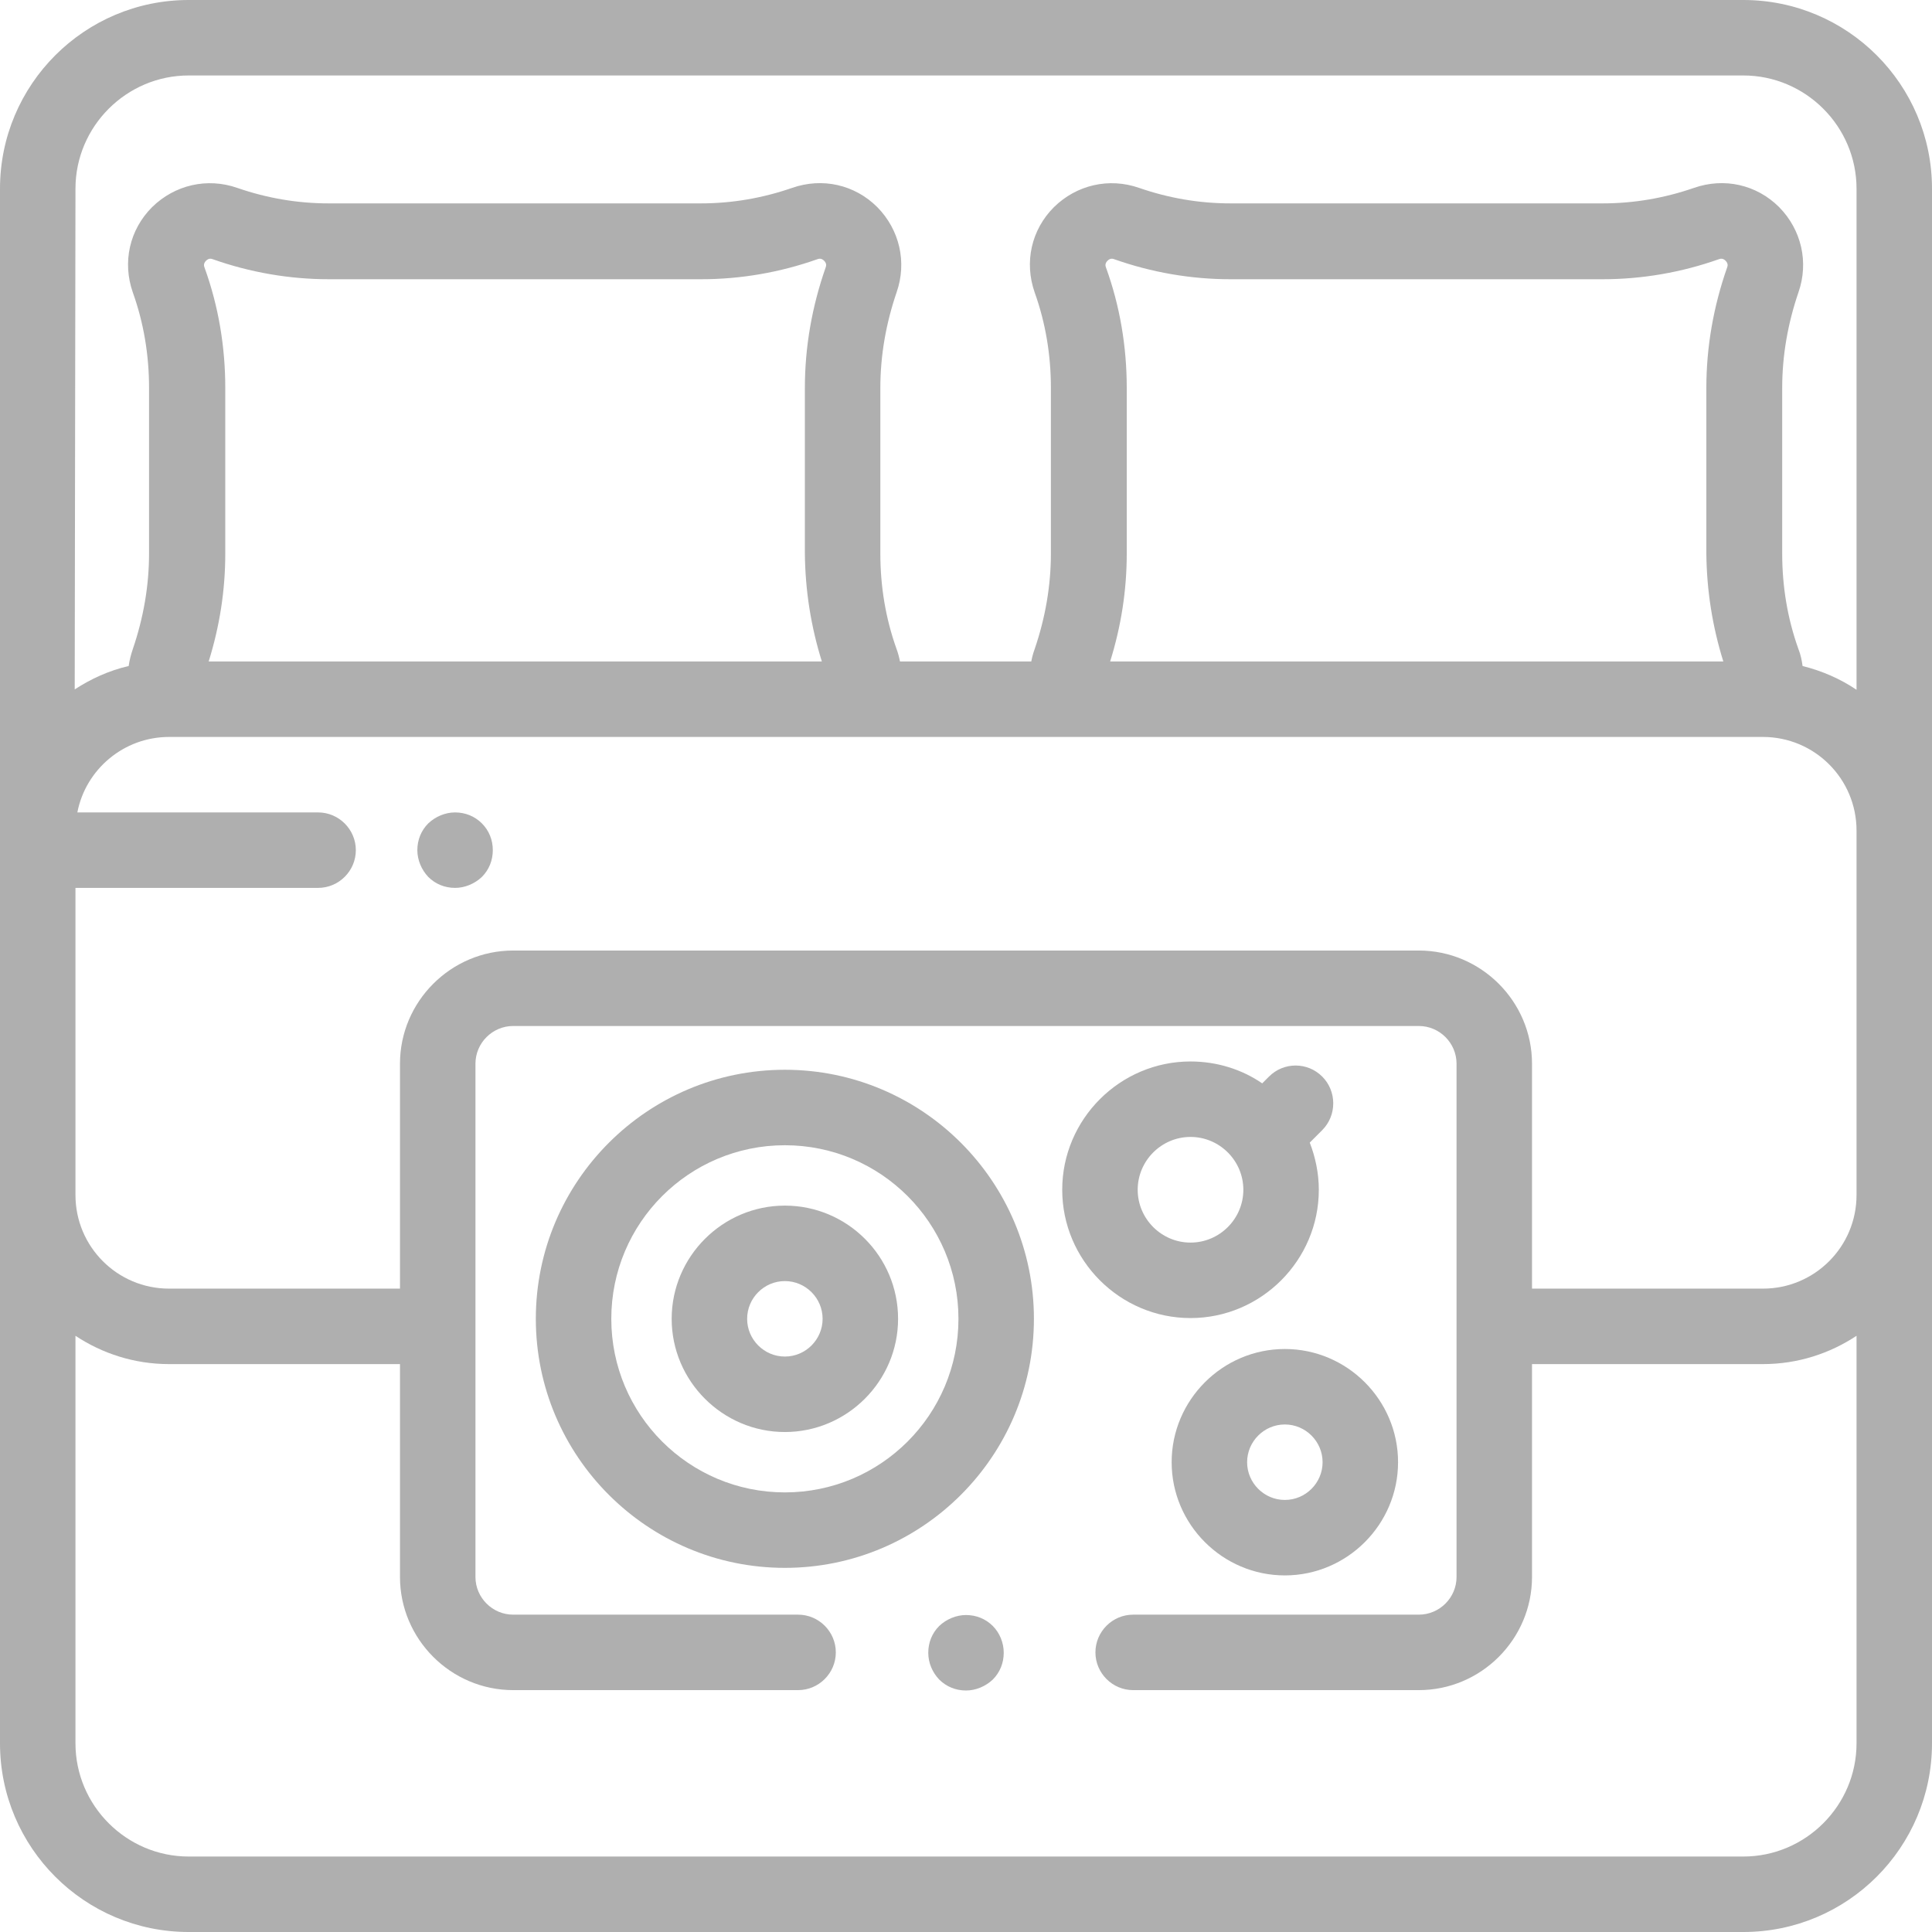 <?xml version="1.0" encoding="utf-8"?>
<!-- Generator: Adobe Illustrator 19.0.0, SVG Export Plug-In . SVG Version: 6.00 Build 0)  -->
<svg version="1.1" id="Capa_1" xmlns="http://www.w3.org/2000/svg" xmlns:xlink="http://www.w3.org/1999/xlink" x="0px" y="0px"
	 viewBox="156 -114.5 512 512" style="enable-background:new 156 -114.5 512 512;" xml:space="preserve">
<style type="text/css">
	.st0{fill:#AFAFAF;}
</style>
<g>
	<g>
		<path class="st0" d="M618-114.5H206c-27.6,0-50,22.4-50,50v412c0,27.6,22.4,50,50,50h412c27.6,0,50-22.4,50-50v-412
			C668-92.1,645.6-114.5,618-114.5z M176-64.5c0-16.5,13.5-30,30-30h412c16.5,0,30,13.5,30,30V68.3c-4.3-2.9-9.1-5-14.3-6.3
			c-0.2-1.5-0.5-3-1.1-4.5c-2.9-8.1-4.3-16.6-4.3-25.3v-43.9c0-8.6,1.5-17.1,4.3-25.3c2.8-8,0.8-16.6-5.1-22.6
			c-6-6-14.6-7.9-22.6-5.1c-7.8,2.7-15.9,4.1-24.2,4.1h-98.6c-8.3,0-16.4-1.4-24.2-4.1c-8-2.8-16.6-0.8-22.6,5.1
			c-6,6-7.9,14.6-5.1,22.6c2.9,8.1,4.3,16.6,4.3,25.3v43.9c0,8.6-1.5,17.1-4.3,25.3c-0.4,1.1-0.7,2.2-0.9,3.3h-34.8
			c-0.2-1.1-0.5-2.2-0.9-3.3c-2.9-8.1-4.3-16.6-4.3-25.3v-43.9c0-8.6,1.5-17.1,4.3-25.3c2.8-8,0.8-16.6-5.1-22.6
			c-6-6-14.6-7.9-22.6-5.1c-7.8,2.7-15.9,4.1-24.2,4.1h-98.6c-8.3,0-16.4-1.4-24.2-4.1c-8-2.8-16.6-0.8-22.6,5.1
			c-6,6-7.9,14.6-5.1,22.6c2.9,8.1,4.3,16.6,4.3,25.3v43.9c0,8.6-1.5,17.1-4.3,25.3c-0.5,1.5-0.9,3-1.1,4.5
			c-5.2,1.2-10,3.4-14.3,6.2L176-64.5L176-64.5z M612.7,60.8H450.2c2.9-9.3,4.4-18.8,4.4-28.6v-43.9c0-10.9-1.8-21.7-5.5-31.9
			c-0.1-0.3-0.4-1,0.4-1.8s1.5-0.5,1.8-0.4c9.9,3.5,20.3,5.3,30.8,5.3h98.6c10.5,0,20.9-1.8,30.8-5.3c0.3-0.1,1-0.4,1.8,0.4
			c0.8,0.8,0.5,1.5,0.4,1.8c-3.6,10.3-5.5,21-5.5,31.9v43.9C608.3,42,609.8,51.5,612.7,60.8z M373.8,60.8H211.3
			c2.9-9.3,4.4-18.8,4.4-28.6v-43.9c0-10.9-1.8-21.7-5.5-31.9c-0.1-0.3-0.4-1,0.4-1.8s1.5-0.5,1.8-0.4c9.9,3.5,20.3,5.3,30.8,5.3
			h98.6c10.5,0,20.9-1.8,30.8-5.3c0.3-0.1,1-0.4,1.8,0.4c0.8,0.8,0.5,1.5,0.4,1.8c-3.6,10.3-5.5,21-5.5,31.9v43.9
			C369.4,42,370.9,51.5,373.8,60.8z M648,347.5c0,16.5-13.5,30-30,30H206c-16.5,0-30-13.5-30-30V239.5c7.1,4.7,15.6,7.5,24.8,7.5
			H262v56.4c0,16.5,13.5,30,30,30h75.5c5.5,0,10-4.5,10-10s-4.5-10-10-10H292c-5.5,0-10-4.5-10-10v-136c0-5.5,4.5-10,10-10h240
			c5.5,0,10,4.5,10,10v136c0,5.5-4.5,10-10,10h-75.7c-5.5,0-10,4.5-10,10s4.5,10,10,10H532c16.5,0,30-13.5,30-30V247h61.2
			c9.2,0,17.7-2.8,24.8-7.5V347.5z M648,202.2L648,202.2c0,13.7-11.1,24.8-24.8,24.8H562v-59.6c0-16.5-13.5-30-30-30H292
			c-16.5,0-30,13.5-30,30V227h-61.2c-13.7,0-24.8-11.1-24.8-24.8v-81.4h64.3c5.5,0,10-4.5,10-10s-4.5-10-10-10h-63.8
			c2.2-11.4,12.3-20,24.3-20h182.5c0,0,0,0,0,0s0,0,0,0h57.4c0,0,0,0,0,0c0,0,0,0,0,0h182.5c13.7,0,24.8,11.1,24.8,24.8L648,202.2
			L648,202.2z"/>
	</g>
</g>
<g>
	<g>
		<path class="st0" d="M419.1,316.4c-1.9-1.9-4.4-2.9-7.1-2.9c-2.6,0-5.2,1.1-7.1,2.9c-1.9,1.9-2.9,4.4-2.9,7.1s1.1,5.2,2.9,7.1
			c1.9,1.9,4.4,2.9,7.1,2.9c2.6,0,5.2-1.1,7.1-2.9c1.9-1.9,2.9-4.4,2.9-7.1C422,320.8,420.9,318.2,419.1,316.4z"/>
	</g>
</g>
<g>
	<g>
		<path class="st0" d="M506.4,170.8c-3.9-3.9-10.2-3.9-14.1,0l-1.8,1.8c-5.4-3.7-12-5.8-19-5.8c-18.7,0-34,15.3-34,34
			c0,18.7,15.3,34,34,34c18.7,0,34-15.3,34-34c0-4.4-0.9-8.6-2.4-12.5l3.3-3.3C510.3,181.1,510.3,174.7,506.4,170.8z M471.5,214.8
			c-7.7,0-14-6.3-14-14s6.3-14,14-14c7.7,0,14,6.3,14,14C485.5,208.5,479.2,214.8,471.5,214.8z"/>
	</g>
</g>
<g>
	<g>
		<path class="st0" d="M496.5,243c-16.5,0-30,13.5-30,30s13.5,30,30,30s30-13.5,30-30S513,243,496.5,243z M496.5,283
			c-5.5,0-10-4.5-10-10s4.5-10,10-10s10,4.5,10,10C506.5,278.5,502,283,496.5,283z"/>
	</g>
</g>
<g>
	<g>
		<path class="st0" d="M364,205c-16.5,0-30,13.5-30,30c0,16.5,13.5,30,30,30s30-13.5,30-30C394,218.4,380.5,205,364,205z M364,245
			c-5.5,0-10-4.5-10-10s4.5-10,10-10s10,4.5,10,10C374,240.5,369.5,245,364,245z"/>
	</g>
</g>
<g>
	<g>
		<path class="st0" d="M364,169c-36.4,0-66,29.6-66,66c0,36.4,29.6,66,66,66s66-29.6,66-66C430,198.6,400.4,169,364,169z M364,281
			c-25.4,0-46-20.6-46-46s20.6-46,46-46s46,20.6,46,46S389.4,281,364,281z"/>
	</g>
</g>
<g>
	<g>
		<path class="st0" d="M283.7,103.7c-1.9-1.9-4.4-2.9-7.1-2.9c-2.6,0-5.2,1.1-7.1,2.9c-1.9,1.9-2.9,4.4-2.9,7.1
			c0,2.6,1.1,5.2,2.9,7.1c1.9,1.9,4.4,2.9,7.1,2.9c2.6,0,5.2-1.1,7.1-2.9c1.9-1.9,2.9-4.4,2.9-7.1S285.6,105.6,283.7,103.7z"/>
	</g>
</g>
</svg>
